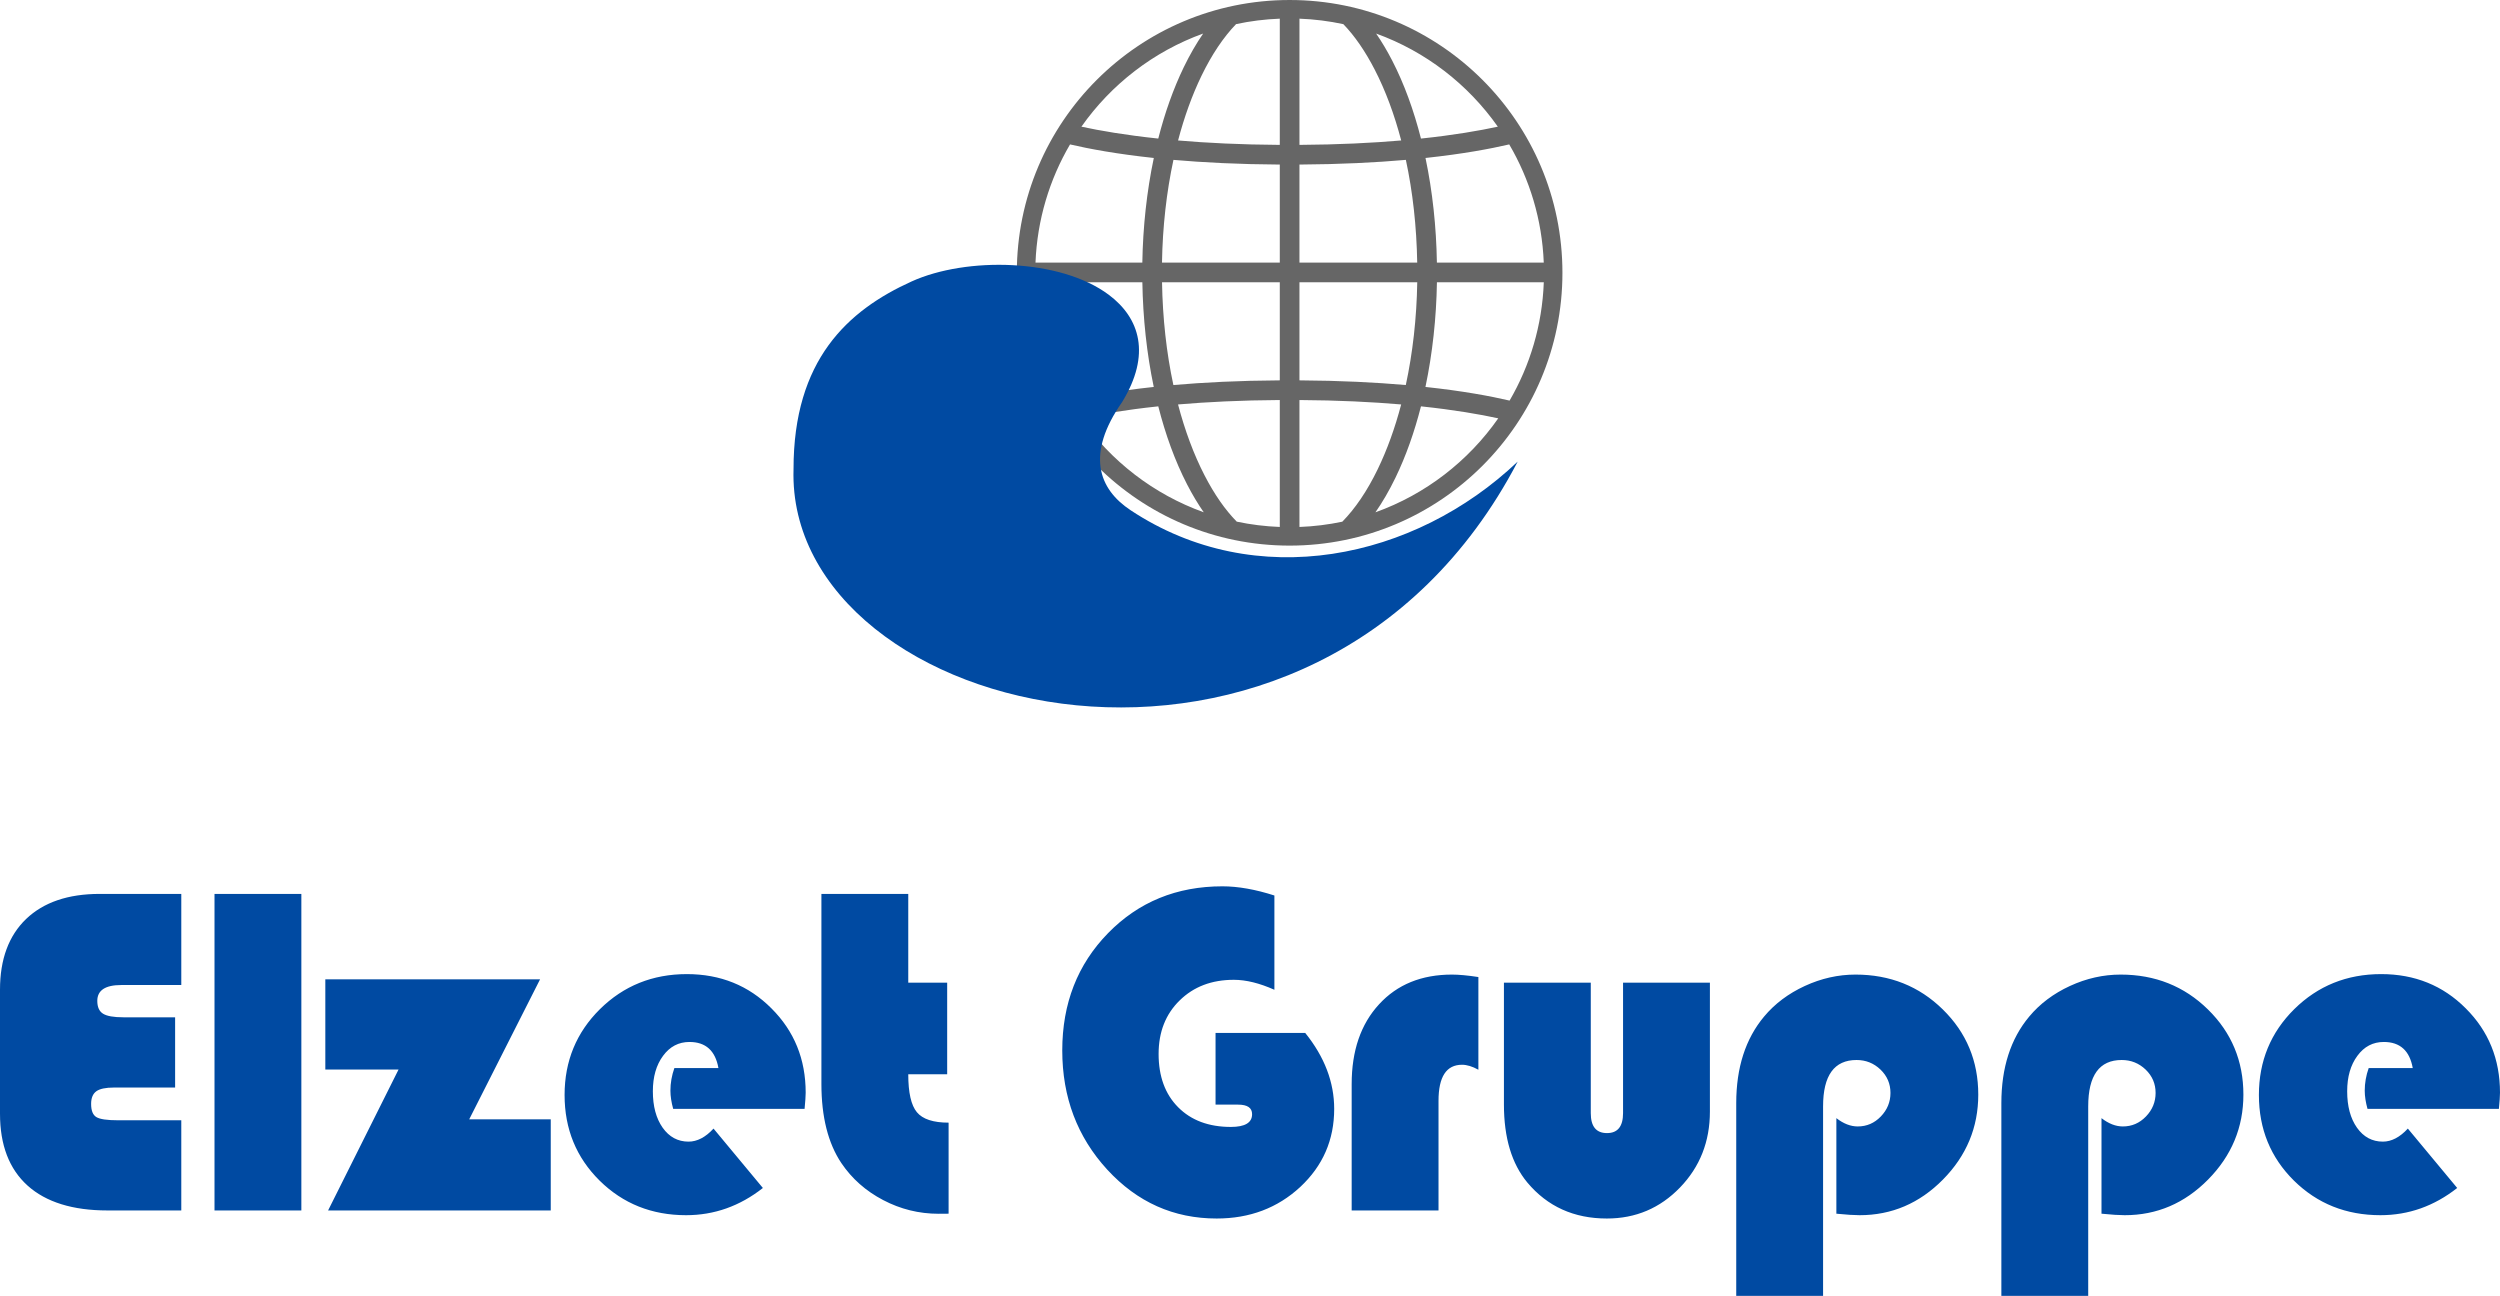 <?xml version="1.0" encoding="UTF-8"?>
<!DOCTYPE svg PUBLIC "-//W3C//DTD SVG 1.1//EN" "http://www.w3.org/Graphics/SVG/1.1/DTD/svg11.dtd">
<!-- Creator: CorelDRAW 2019 (64-Bit) -->
<svg xmlns="http://www.w3.org/2000/svg" xml:space="preserve" width="70.4mm" height="36.492mm" version="1.1" style="shape-rendering:geometricPrecision; text-rendering:geometricPrecision; image-rendering:optimizeQuality; fill-rule:evenodd; clip-rule:evenodd"
viewBox="0 0 7025.77 3641.8"
 xmlns:xlink="http://www.w3.org/1999/xlink"
 xmlns:xodm="http://www.corel.com/coreldraw/odm/2003">
 <defs>
  <style type="text/css">
   <![CDATA[
    .fil2 {fill:#004AA2}
    .fil1 {fill:#666666}
    .fil0 {fill:#004AA2;fill-rule:nonzero}
   ]]>
  </style>
 </defs>
 <g id="Ebene_x0020_1">
  <path class="fil0" d="M492.13 2858.92l0 197.39 -171.82 0c-23.34,0 -40.01,3.55 -49.57,10.45 -9.78,7.11 -14.67,18.89 -14.67,35.56 0,18.89 4.89,31.13 14.89,37.12 10.01,6 30.23,8.89 60.91,8.89l177.61 0 0 253.41 -207.4 0c-97.8,0 -172.71,-23.34 -224.51,-69.8 -51.8,-46.69 -77.57,-114.03 -77.57,-202.06l0 -348.54c0,-85.36 24.45,-151.59 73.35,-198.72 49.13,-46.9 117.81,-70.47 206.73,-70.47l229.4 0 0 256.07 -168.5 0c-45.12,0 -67.56,14.89 -67.56,44.46 0,17.33 5.33,29.34 16,36.01 10.89,6.9 30.01,10.23 57.34,10.23l145.38 0zm354.77 -346.77l0 889.59 -244.07 0 0 -889.59 244.07 0zm670.86 240.06l-199.17 393.45 229.18 0 0 256.07 -625.73 0 198.06 -396.11 -205.84 0 0 -253.42 603.51 0zm743.32 364.1l-369.21 0c-5.11,-18.67 -7.78,-35.56 -7.78,-51.13 0,-21.56 3.78,-42.89 11.12,-63.57l123.81 0c-8.67,-48.9 -35.79,-73.35 -81.36,-73.35 -30.45,0 -55.13,12.89 -74.24,38.9 -19.12,25.79 -28.68,59.13 -28.68,99.59 0,42.22 9.12,76.25 27.56,102.47 18.45,26.01 42.68,39.12 72.69,39.12 24.22,0 47.79,-12.23 70.24,-36.69l138.71 166.94c-64.69,50.91 -136.7,76.47 -215.84,76.47 -96.25,0 -177.38,-32.44 -242.95,-97.13 -65.59,-64.91 -98.48,-144.94 -98.48,-240.74 0,-95.14 33.12,-175.6 99.37,-241.17 66.46,-65.58 147.81,-98.48 244.29,-98.48 94.25,0 173.6,32.02 237.62,96.26 64.25,64.02 96.26,142.93 96.26,236.95 0,9.56 -1.11,24.68 -3.11,45.57zm291.42 -604.17l0 249.4 109.36 0 0 257.41 -109.36 0c0,51.57 7.99,87.13 24.23,106.69 16.22,19.56 46.01,29.34 89.13,29.34l0 255.85c-12.66,0.22 -22.01,0.22 -28.01,0.22 -55.12,0 -107.13,-12.89 -155.81,-38.45 -48.9,-25.57 -88.02,-60.24 -117.59,-104.03 -37.34,-55.79 -56.02,-130.04 -56.02,-222.29l0 -534.15 244.08 0zm863.57 390.78l252.07 0c54.24,67.35 81.36,138.48 81.36,213.39 0,87.14 -31.79,160.06 -95.36,219.4 -63.8,59.14 -142.04,88.7 -234.95,88.7 -120.7,0 -223.18,-45.8 -307.42,-137.37 -84.25,-91.8 -126.48,-203.4 -126.48,-334.99 0,-132.03 42.9,-241.84 128.7,-329.64 85.81,-87.8 192.95,-131.59 321.43,-131.59 44.01,0 92.69,8.66 146.04,25.79l0 264.96c-41.8,-18.67 -79.81,-28.01 -114.04,-28.01 -62.23,0 -112.92,19.34 -152.26,58.02 -39.35,38.45 -59.13,88.69 -59.13,150.27 0,62.9 18.23,112.92 54.91,149.82 36.68,36.9 86.02,55.35 148.26,55.35 39.79,0 59.58,-12.01 59.58,-35.79 0,-18 -13.11,-26.9 -39.57,-26.9l-63.13 0 0 -201.39zm738.65 -157.16l0 260.52c-16.9,-9.34 -32.22,-14 -46.01,-14 -44.02,0 -66.03,33.78 -66.03,101.36l0 308.09 -244.07 0 0 -354.99c0,-93.81 25.56,-168.49 76.91,-224.29 51.13,-55.8 119.59,-83.58 204.94,-83.58 19.11,0 43.79,2.23 74.24,6.89zm71.79 15.79l244.07 0 0 366.77c0,37.34 15.12,56.02 45.58,56.02 30,0 45.12,-18.67 45.12,-56.02l0 -366.77 244.08 0 0 362.11c0,84.47 -28.01,155.59 -84.03,213.62 -56.02,58.01 -124.48,87.13 -205.61,87.13 -92.46,0 -166.93,-33.79 -223.4,-101.15 -43.79,-52.68 -65.8,-125.6 -65.8,-219.18l0 -342.54zm896.92 880.25l-244.07 0 0 -541.7c0,-99.59 26.01,-180.72 78.24,-243.19 30.01,-36.01 68.24,-64.68 114.48,-86.03 46.24,-21.34 93.8,-32.01 142.48,-32.01 96.91,0 178.72,32.67 245.18,97.81 66.46,65.12 99.81,144.93 99.81,239.61 0,92.03 -33.12,171.6 -99.14,238.52 -66.03,66.9 -144.05,100.25 -234.51,100.25 -14.67,0 -36.46,-1.33 -65.13,-4.22l0 -268.52c20,15.56 40.01,23.33 60.02,23.33 25.34,0 46.9,-9.33 64.9,-28 18.01,-18.67 27.13,-40.68 27.13,-66.25 0,-25.79 -9.34,-47.56 -28.01,-65.57 -18.89,-18 -41.12,-26.91 -67.35,-26.91 -62.68,0 -94.02,43.35 -94.02,130.27l0 532.59zm745.1 0l-244.08 0 0 -541.7c0,-99.59 26.01,-180.72 78.25,-243.19 30,-36.01 68.24,-64.68 114.48,-86.03 46.23,-21.34 93.8,-32.01 142.48,-32.01 96.91,0 178.72,32.67 245.18,97.81 66.46,65.12 99.8,144.93 99.8,239.61 0,92.03 -33.12,171.6 -99.13,238.52 -66.03,66.9 -144.05,100.25 -234.51,100.25 -14.67,0 -36.46,-1.33 -65.13,-4.22l0 -268.52c20,15.56 40.01,23.33 60.02,23.33 25.34,0 46.9,-9.33 64.9,-28 18.01,-18.67 27.12,-40.68 27.12,-66.25 0,-25.79 -9.33,-47.56 -28,-65.57 -18.89,-18 -41.13,-26.91 -67.35,-26.91 -62.68,0 -94.02,43.35 -94.02,130.27l0 532.59zm1154.1 -525.49l-369.21 0c-5.11,-18.67 -7.78,-35.56 -7.78,-51.13 0,-21.56 3.78,-42.89 11.12,-63.57l123.81 0c-8.66,-48.9 -35.79,-73.35 -81.36,-73.35 -30.45,0 -55.13,12.89 -74.24,38.9 -19.12,25.79 -28.67,59.13 -28.67,99.59 0,42.22 9.11,76.25 27.55,102.47 18.45,26.01 42.68,39.12 72.69,39.12 24.23,0 47.79,-12.23 70.25,-36.69l138.7 166.94c-64.69,50.91 -136.7,76.47 -215.84,76.47 -96.25,0 -177.38,-32.44 -242.95,-97.13 -65.58,-64.91 -98.48,-144.94 -98.48,-240.74 0,-95.14 33.12,-175.6 99.37,-241.17 66.46,-65.58 147.81,-98.48 244.29,-98.48 94.25,0 173.61,32.02 237.63,96.26 64.24,64.02 96.25,142.93 96.25,236.95 0,9.56 -1.11,24.68 -3.11,45.57z"/>
  <path class="fil1" d="M3624.25 0c423.41,0 766.66,343.25 766.66,766.67 0,423.41 -343.24,766.66 -766.66,766.66 -423.42,0 -766.67,-343.24 -766.67,-766.66 0,-423.41 343.24,-766.67 766.67,-766.67zm27.63 52.43l0 354.74c109.92,-0.7 204.93,-5.5 285.92,-12.44 -19.18,-73.06 -44.1,-140.29 -74.45,-199.13 -26.79,-51.96 -56.32,-94.75 -88.11,-127.72 -39.98,-8.6 -81.21,-13.85 -123.36,-15.45zm215.45 41.85c15.73,22.83 30.83,48.16 45.18,75.99 33.76,65.48 60.62,139.75 80.83,219.16 92.75,-9.81 164.13,-22.22 216,-33.43 -83.7,-119.03 -202.79,-211.37 -342.01,-261.71zm374.04 311.55c-53.84,12.54 -131.22,26.95 -235.29,38.11 19.73,93.94 30.38,193.73 32.02,294.09l300.34 0c-4.76,-120.87 -39.51,-234.02 -97.06,-332.21zm97.14 387.49l-300.31 0c-1.67,100.27 -12.47,200.01 -32.26,294.11 104.79,11.22 182.55,25.74 236.46,38.34 57.24,-98.33 91.67,-211.55 96.12,-332.46zm-1332.43 332.46c53.88,-12.59 131.58,-27.1 236.3,-38.34 -19.72,-93.95 -30.36,-193.76 -32.01,-294.11l-300.41 0c4.43,120.9 38.86,234.13 96.12,332.46zm-96.05 -387.73l300.25 0c1.67,-100.26 12.47,-200.01 32.25,-294.09 -104.14,-11.16 -181.57,-25.57 -235.43,-38.12 -57.54,98.2 -92.3,211.35 -97.07,332.22zm129.1 -382.05c51.86,11.22 123.22,23.62 215.96,33.42 18.32,-71.87 42.18,-139.6 71.69,-200.57 17.07,-35.23 35.31,-66.76 54.49,-94.61 -139.27,50.34 -258.43,142.68 -342.15,261.76zm434.59 -288.22c-35.24,36.47 -68.22,85.38 -97.16,145.17 -26.5,54.72 -48.5,115.96 -65.82,181.8 80.97,6.95 175.94,11.74 285.86,12.43l0 -354.74c-41.98,1.61 -83.05,6.8 -122.88,15.34zm178.15 670.26l330.94 0c-1.73,-101.16 -12.53,-198.74 -31.9,-288.75 -84.22,7.38 -183.46,12.46 -299.04,13.17l0 275.57zm-341.21 398.59c19.19,73.05 44.1,140.3 74.44,199.15 27.47,53.27 57.82,96.9 90.53,130.2 39.23,8.29 79.66,13.34 120.97,14.93l0 -356.71c-109.95,0.69 -204.95,5.48 -285.94,12.43zm672.25 -343.31l-331.04 0 0 275.57c115.51,0.73 214.69,5.79 298.87,13.16 19.44,-90.26 30.5,-187.78 32.16,-288.74zm10.46 348.62c-18.31,71.87 -42.18,139.6 -71.69,200.56 -17.6,36.36 -36.47,68.76 -56.31,97.24 140.7,-50.43 261.01,-143.7 345.16,-264.12 -51.96,-11.28 -123.69,-23.81 -217.16,-33.68zm-396.77 -679.47c-115.5,-0.71 -214.69,-5.8 -298.86,-13.15 -19.45,90.25 -30.5,187.77 -32.18,288.73l331.05 0 0 -275.57zm-260.62 898.66c-33.77,-65.47 -60.65,-139.78 -80.86,-219.19 -93.47,9.89 -165.22,22.41 -217.18,33.68 84.11,120.37 204.34,213.63 344.97,264.06 -16.36,-23.49 -32.06,-49.68 -46.93,-78.55zm535.92 -42.72c26.52,-54.73 48.51,-115.95 65.83,-181.79 -80.95,-6.94 -175.96,-11.73 -285.86,-12.41l0 356.71c41.12,-1.57 81.35,-6.59 120.4,-14.81 36.17,-36.73 70.03,-86.51 99.64,-147.69zm-275.3 -249.51l0 -275.57 -330.94 0c1.71,101.15 12.54,198.75 31.9,288.76 84.21,-7.4 183.46,-12.45 299.04,-13.18z"/>
  <path class="fil2" d="M4265.2 1297.24c-570.78,1091.65 -2056.83,727.63 -2035.13,21.37 -0.23,-307.01 152.12,-446.32 332.02,-527.75 153.62,-69.53 417.03,-64.87 554.01,37.62 87.48,65.46 119.4,167.73 37.23,301.71 -101.85,145.87 -66.73,243.51 23.93,303.62 351.94,233.33 797.51,139.26 1087.94,-136.56z"/>
 </g>
</svg>
